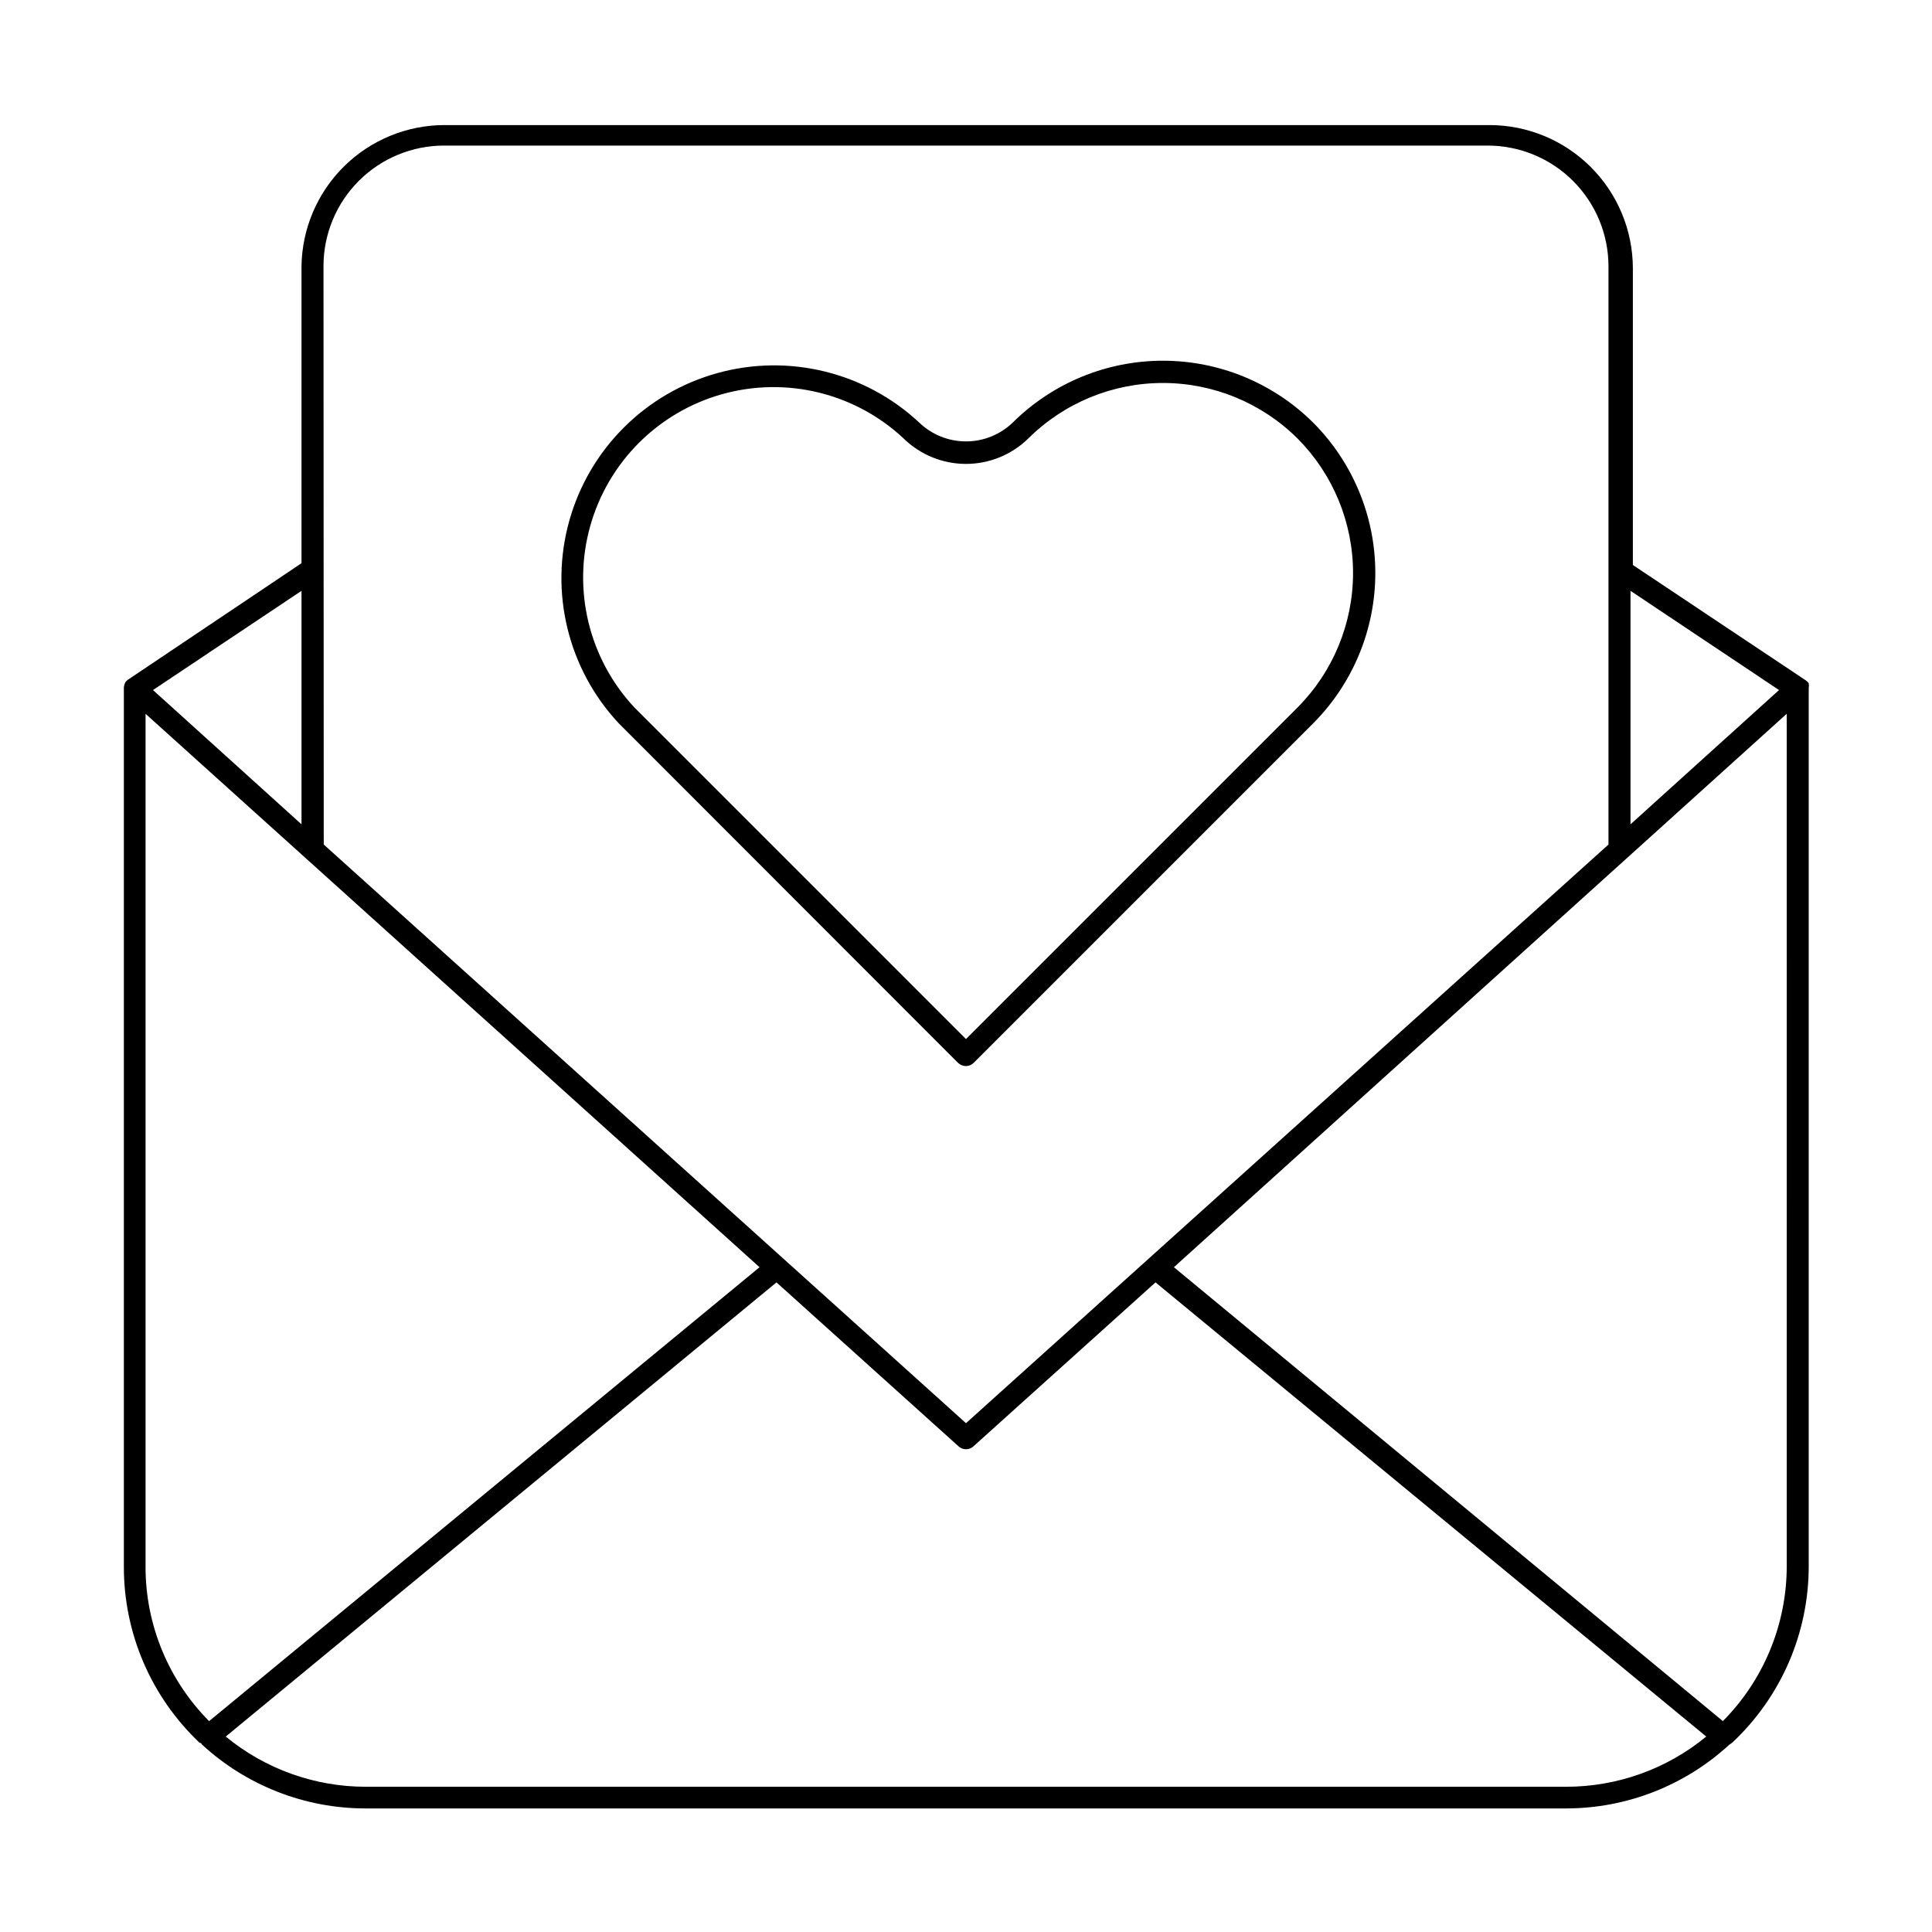 <?xml version="1.0" encoding="UTF-8"?>
<!-- Uploaded to: ICON Repo, www.svgrepo.com, Generator: ICON Repo Mixer Tools -->
<svg fill="#000000" width="800px" height="800px" version="1.1" viewBox="144 144 512 512" xmlns="http://www.w3.org/2000/svg">
 <g>
  <path d="m623.33 326.32c0.07-0.418 0.07-0.844 0-1.258-0.195-0.277-0.434-0.516-0.707-0.711l-45.895-30.621v-78.719c-0.043-10.047-4.055-19.664-11.164-26.758s-16.738-11.086-26.781-11.109h-277.02c-9.953 0.02-19.504 3.953-26.586 10.945-7.082 6.996-11.133 16.492-11.277 26.449v78.719l-45.973 30.859c-0.273 0.195-0.516 0.434-0.711 0.707-0.199 0.395-0.336 0.82-0.391 1.262v233.09c-0.031 17.66 7.234 34.551 20.07 46.68 0 0 0.473 0 0.629 0.473h0.004c11.801 10.867 27.25 16.91 43.297 16.926h318.27c15.977-0.027 31.367-6.035 43.137-16.848l0.789-0.551c12.934-12.082 20.285-28.98 20.309-46.68v-232.62-0.234zm-47.23-25.742 39.359 26.293-39.359 35.582zm-346.37-86.043-0.004 0.004c0-8.477 3.367-16.605 9.359-22.602 5.996-5.992 14.125-9.359 22.602-9.359h276.54c8.484 0 16.621 3.363 22.629 9.355 6.004 5.992 9.391 14.121 9.41 22.605v153.27l-170.27 153.35-170.2-153.35zm-5.828 86.043v61.875l-39.359-35.582zm-41.328 258.6v-226.01l162.71 146.66-145.87 120.29c-10.809-10.879-16.867-25.598-16.844-40.934zm376.52 58.332h-318.19c-13.527-0.004-26.637-4.707-37.078-13.305l145.95-120.36 48.254 43.453h0.004c1.113 1.02 2.82 1.02 3.934 0l48.254-43.453 145.95 120.36c-10.441 8.598-23.547 13.301-37.074 13.305zm58.41-58.41c-0.02 15.363-6.102 30.105-16.926 41.012l-145.48-120.29 162.4-146.66z"/>
  <path d="m492.02 335.68c10.535-10.578 16.453-24.902 16.453-39.832 0-14.93-5.918-29.254-16.453-39.832-10.59-10.52-24.91-16.422-39.832-16.422-14.926 0-29.246 5.902-39.832 16.422-3.328 3.184-7.754 4.961-12.359 4.961s-9.035-1.777-12.359-4.961c-14.383-13.441-34.734-18.406-53.688-13.098-18.957 5.309-33.77 20.121-39.078 39.074-5.309 18.957-0.34 39.309 13.098 53.688l89.902 89.977c0.574 0.547 1.332 0.855 2.125 0.867 0.766-0.016 1.5-0.324 2.047-0.867zm-179.88-4.172c-12.039-12.875-16.488-31.094-11.734-48.066 4.75-16.973 18.016-30.234 34.984-34.988 16.973-4.75 35.195-0.305 48.07 11.734 4.414 4.328 10.348 6.75 16.531 6.75 6.18 0 12.117-2.422 16.531-6.75 9.48-9.414 22.297-14.695 35.66-14.695 13.359 0 26.176 5.281 35.66 14.695 9.43 9.473 14.727 22.293 14.727 35.66 0 13.367-5.297 26.188-14.727 35.66l-87.852 87.852z"/>
 </g>
</svg>
